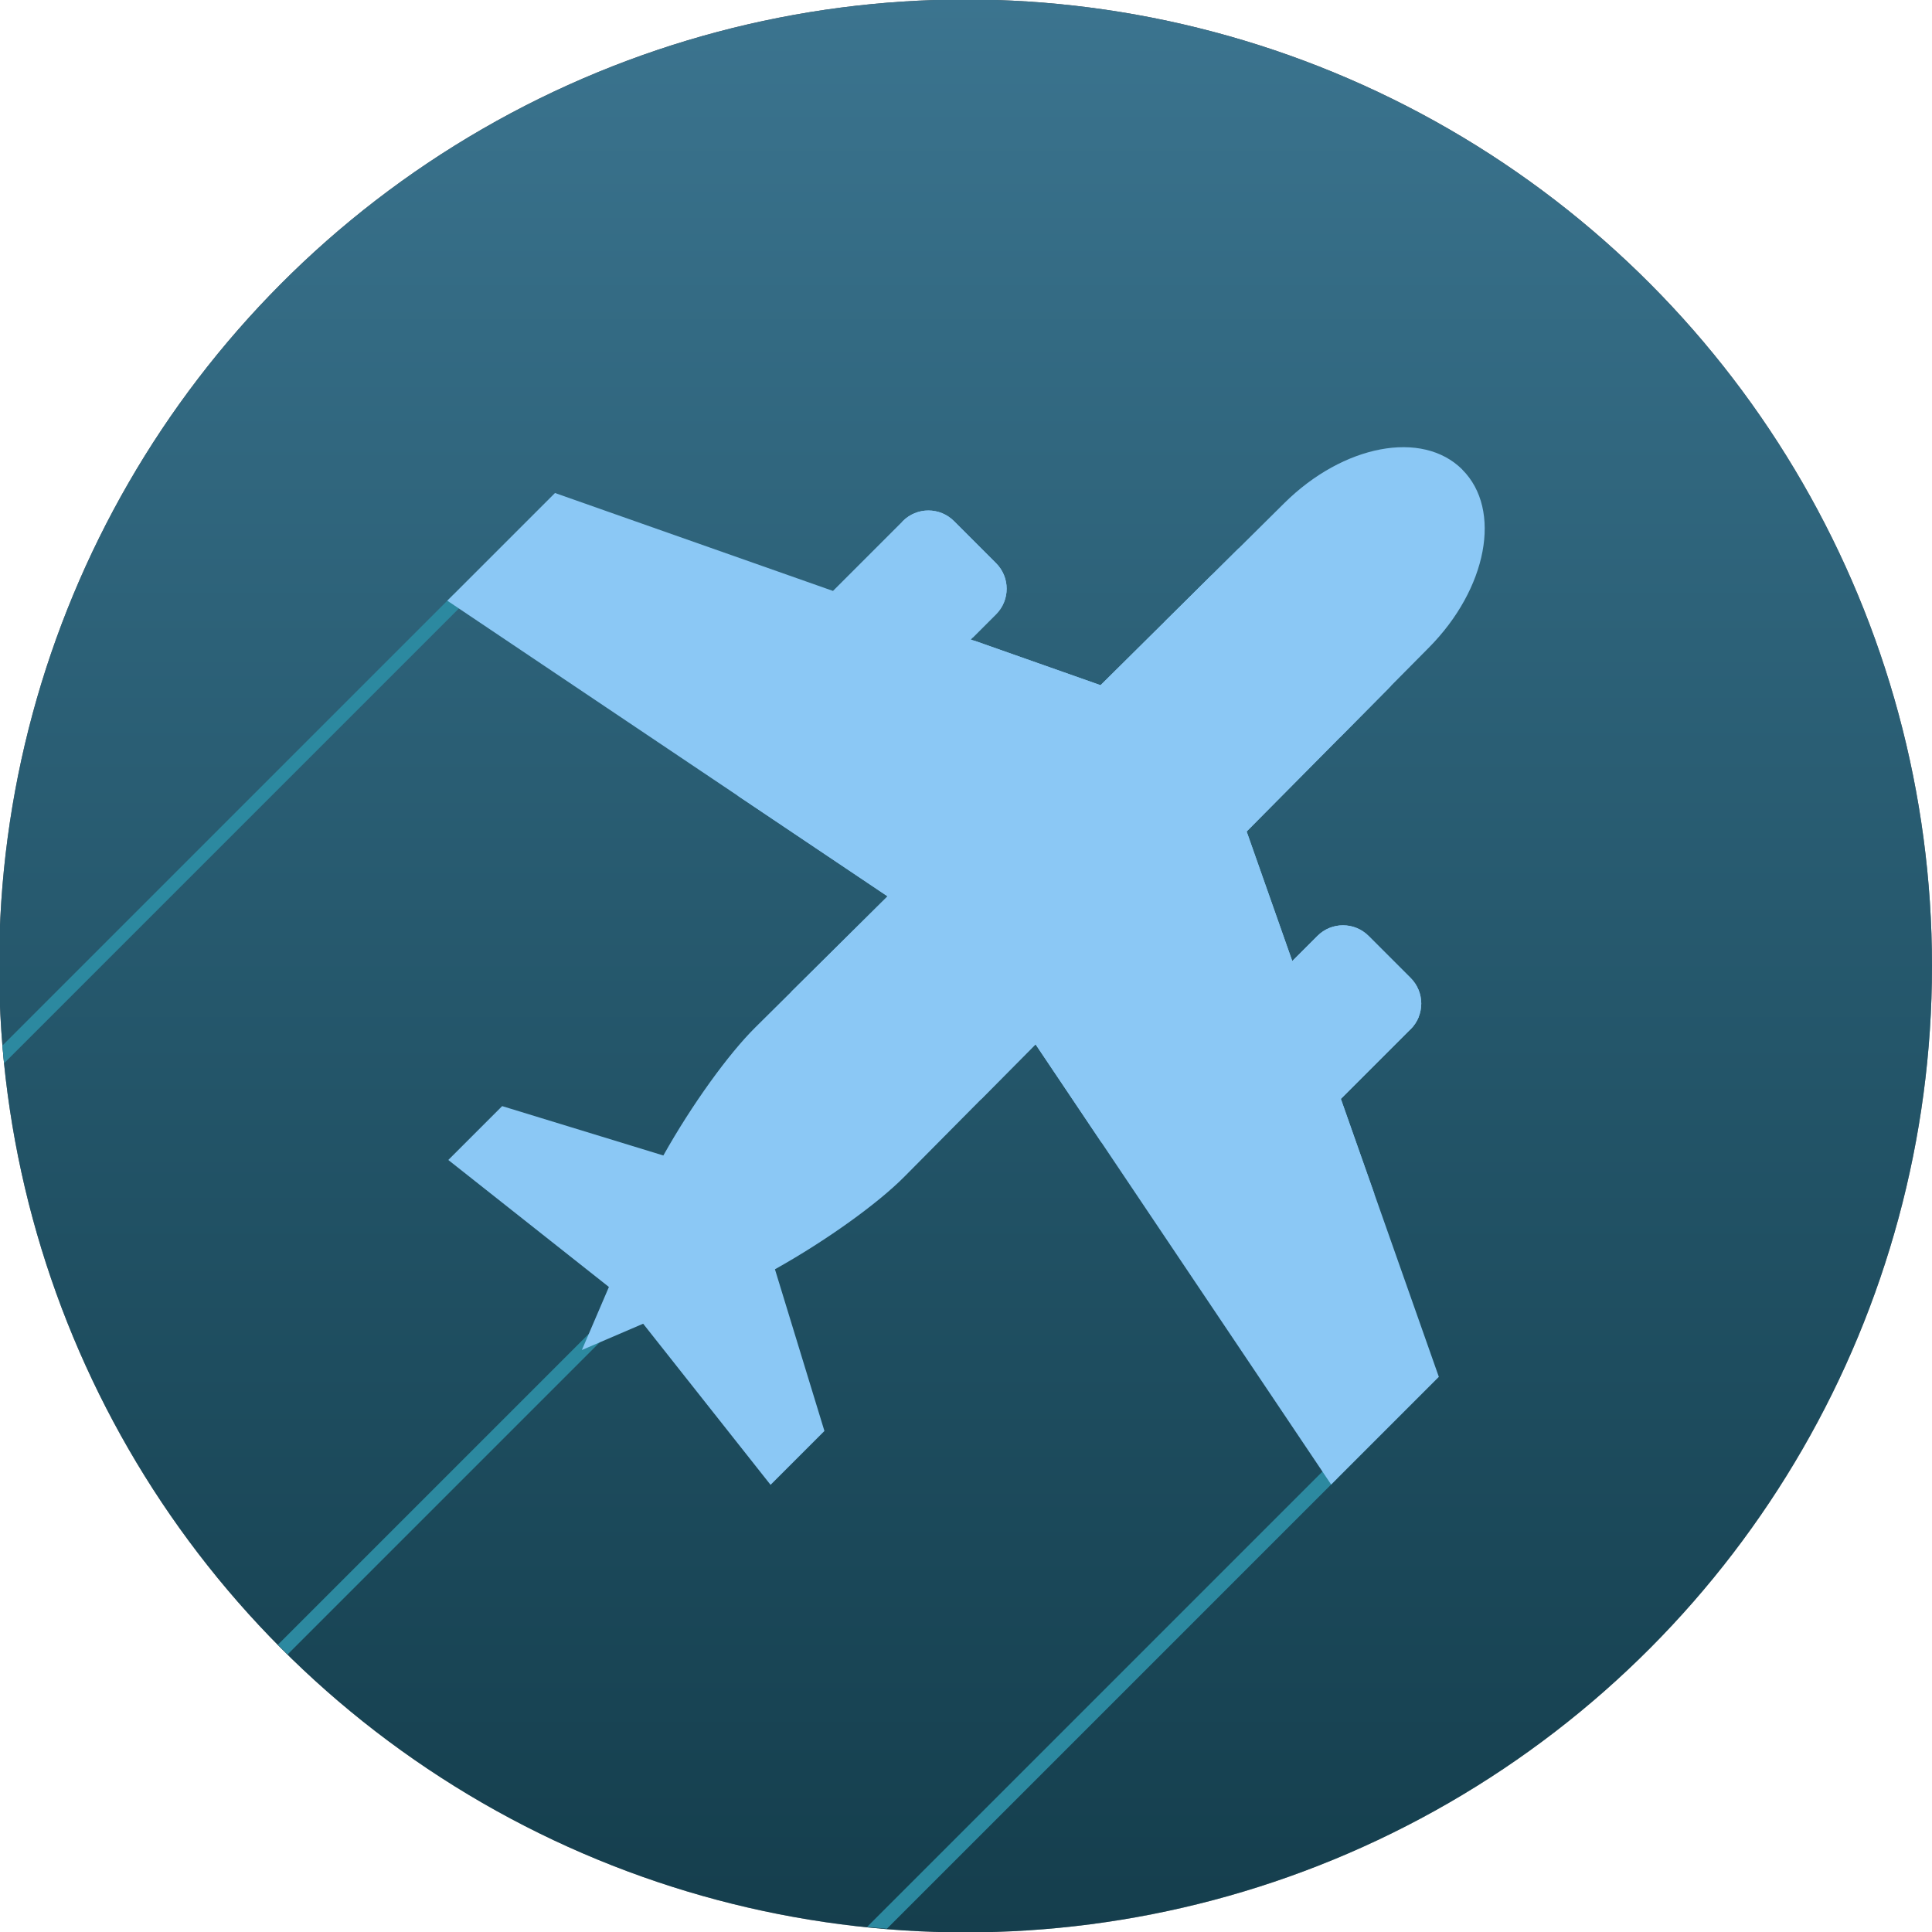 <?xml version="1.0" encoding="UTF-8" standalone="no"?>
<!-- Created with Inkscape (http://www.inkscape.org/) -->

<svg
   width="1224"
   height="1224"
   viewBox="0 0 1147.5 1147.5"
   id="svg2"
   version="1.1"
   inkscape:version="1.2.2 (b0a8486541, 2022-12-01)"
   sodipodi:docname="sticker.svg"
   inkscape:export-filename="favicon.png"
   inkscape:export-xdpi="5.019608"
   inkscape:export-ydpi="5.019608"
   xmlns:inkscape="http://www.inkscape.org/namespaces/inkscape"
   xmlns:sodipodi="http://sodipodi.sourceforge.net/DTD/sodipodi-0.dtd"
   xmlns:xlink="http://www.w3.org/1999/xlink"
   xmlns="http://www.w3.org/2000/svg"
   xmlns:svg="http://www.w3.org/2000/svg"
   xmlns:rdf="http://www.w3.org/1999/02/22-rdf-syntax-ns#"
   xmlns:cc="http://creativecommons.org/ns#"
   xmlns:dc="http://purl.org/dc/elements/1.1/">
  <defs
     id="defs4">
    <linearGradient
       inkscape:collect="always"
       id="linearGradient2681">
      <stop
         style="stop-color:#8bc8f5;stop-opacity:1;"
         offset="0"
         id="stop2677" />
      <stop
         style="stop-color:#0088aa;stop-opacity:0;"
         offset="1"
         id="stop2679" />
    </linearGradient>
    <linearGradient
       id="linearGradient963"
       inkscape:swatch="solid">
      <stop
         style="stop-color:#216778;stop-opacity:1;"
         offset="0"
         id="stop961" />
    </linearGradient>
    <clipPath
       id="kO2LWHOXclipPath1">
      <path
         fill="#000000"
         stroke="none"
         d="M 0,0 H 196.998 V 347.363 H 0 Z"
         id="path831" />
    </clipPath>
    <clipPath
       id="zWWvi4mwclipPath1">
      <path
         fill="#000000"
         stroke="none"
         d="M 0,0 H 196.998 V 347.363 H 0 Z"
         id="path1685" />
    </clipPath>
    <clipPath
       clipPathUnits="userSpaceOnUse"
       id="clipPath1805">
      <path
         id="path1807"
         style="fill:#f2f2f2;stroke-width:0.684"
         d="m 16.9,8.467 c 0,-0.767 -0.903,-1.379 -2.025,-1.384 l -3.506,-0.016 -0.804,-1.68 h 0.482 c 0.271,0 0.49,-0.219 0.49,-0.491 V 4.092 c 0,-0.272 -0.219,-0.491 -0.49,-0.491 H 9.709 L 7.985,-3.5766666e-6 H 5.922 L 7.307,7.049 4.778,7.038 c -0.502,-0.002 -1.335,0.13 -2.102,0.346 L 1.605,5.368 H 0.573 l 0.322,2.755 -0.863,0.345 0.839,0.335 -0.323,2.764 H 1.58 l 1.075,-2.023 c 0.773,0.219 1.616,0.355 2.123,0.353 l 2.528,-0.011 -1.385,7.048 h 2.063 l 1.724,-3.601 h 1.337 c 0.271,0 0.49,-0.219 0.49,-0.491 v -0.804 c 0,-0.272 -0.219,-0.491 -0.49,-0.491 h -0.482 l 0.804,-1.678 3.507,-0.016 c 1.122,-0.005 2.025,-0.617 2.025,-1.384 z" />
    </clipPath>
    <clipPath
       clipPathUnits="userSpaceOnUse"
       id="clipPath1809">
      <path
         id="path1811"
         style="fill:#f2f2f2;stroke-width:0.684"
         d="m 16.9,8.467 c 0,-0.767 -0.903,-1.379 -2.025,-1.384 l -3.506,-0.016 -0.804,-1.68 h 0.482 c 0.271,0 0.49,-0.219 0.49,-0.491 V 4.092 c 0,-0.272 -0.219,-0.491 -0.49,-0.491 H 9.709 L 7.985,-3.5766666e-6 H 5.922 L 7.307,7.049 4.778,7.038 c -0.502,-0.002 -1.335,0.13 -2.102,0.346 L 1.605,5.368 H 0.573 l 0.322,2.755 -0.863,0.345 0.839,0.335 -0.323,2.764 H 1.58 l 1.075,-2.023 c 0.773,0.219 1.616,0.355 2.123,0.353 l 2.528,-0.011 -1.385,7.048 h 2.063 l 1.724,-3.601 h 1.337 c 0.271,0 0.49,-0.219 0.49,-0.491 v -0.804 c 0,-0.272 -0.219,-0.491 -0.49,-0.491 h -0.482 l 0.804,-1.678 3.507,-0.016 c 1.122,-0.005 2.025,-0.617 2.025,-1.384 z" />
    </clipPath>
    <clipPath
       clipPathUnits="userSpaceOnUse"
       id="clipPath1813">
      <path
         id="path1815"
         style="fill:#f2f2f2;stroke-width:0.684"
         d="m 16.9,8.467 c 0,-0.767 -0.903,-1.379 -2.025,-1.384 l -3.506,-0.016 -0.804,-1.68 h 0.482 c 0.271,0 0.49,-0.219 0.49,-0.491 V 4.092 c 0,-0.272 -0.219,-0.491 -0.49,-0.491 H 9.709 L 7.985,-3.5766666e-6 H 5.922 L 7.307,7.049 4.778,7.038 c -0.502,-0.002 -1.335,0.13 -2.102,0.346 L 1.605,5.368 H 0.573 l 0.322,2.755 -0.863,0.345 0.839,0.335 -0.323,2.764 H 1.58 l 1.075,-2.023 c 0.773,0.219 1.616,0.355 2.123,0.353 l 2.528,-0.011 -1.385,7.048 h 2.063 l 1.724,-3.601 h 1.337 c 0.271,0 0.49,-0.219 0.49,-0.491 v -0.804 c 0,-0.272 -0.219,-0.491 -0.49,-0.491 h -0.482 l 0.804,-1.678 3.507,-0.016 c 1.122,-0.005 2.025,-0.617 2.025,-1.384 z" />
    </clipPath>
    <clipPath
       clipPathUnits="userSpaceOnUse"
       id="clipPath1817">
      <path
         id="path1819"
         style="fill:#f2f2f2;stroke-width:0.684"
         d="m 16.9,8.467 c 0,-0.767 -0.903,-1.379 -2.025,-1.384 l -3.506,-0.016 -0.804,-1.68 h 0.482 c 0.271,0 0.49,-0.219 0.49,-0.491 V 4.092 c 0,-0.272 -0.219,-0.491 -0.49,-0.491 H 9.709 L 7.985,-3.5766666e-6 H 5.922 L 7.307,7.049 4.778,7.038 c -0.502,-0.002 -1.335,0.13 -2.102,0.346 L 1.605,5.368 H 0.573 l 0.322,2.755 -0.863,0.345 0.839,0.335 -0.323,2.764 H 1.58 l 1.075,-2.023 c 0.773,0.219 1.616,0.355 2.123,0.353 l 2.528,-0.011 -1.385,7.048 h 2.063 l 1.724,-3.601 h 1.337 c 0.271,0 0.49,-0.219 0.49,-0.491 v -0.804 c 0,-0.272 -0.219,-0.491 -0.49,-0.491 h -0.482 l 0.804,-1.678 3.507,-0.016 c 1.122,-0.005 2.025,-0.617 2.025,-1.384 z" />
    </clipPath>
    <clipPath
       clipPathUnits="userSpaceOnUse"
       id="clipPath2129">
      <path
         id="path2131"
         style="fill:#f2f2f2;stroke-width:0.684"
         d="m 16.822,8.583 c 0,-0.767 -0.903,-1.379 -2.025,-1.384 l -3.506,-0.016 -0.804,-1.68 h 0.482 c 0.271,0 0.49,-0.219 0.49,-0.491 V 4.208 c 0,-0.272 -0.219,-0.491 -0.49,-0.491 H 9.631 L 7.906,0.116 H 5.843 L 7.228,7.165 4.7,7.154 c -0.502,-0.002 -1.335,0.13 -2.102,0.346 l -1.071,-2.017 h -1.032 l 0.322,2.755 -0.863,0.345 0.839,0.335 L 0.47,11.682 h 1.032 l 1.075,-2.023 c 0.773,0.219 1.616,0.355 2.123,0.353 L 7.228,10.001 5.843,17.049 h 2.063 l 1.724,-3.601 h 1.337 c 0.271,0 0.49,-0.219 0.49,-0.491 v -0.804 c 0,-0.272 -0.219,-0.491 -0.49,-0.491 h -0.482 l 0.804,-1.678 3.507,-0.016 c 1.122,-0.005 2.025,-0.617 2.025,-1.384 z" />
    </clipPath>
    <clipPath
       clipPathUnits="userSpaceOnUse"
       id="clipPath2133">
      <path
         id="path2135"
         style="fill:#f2f2f2;stroke-width:0.684"
         d="m 16.822,8.583 c 0,-0.767 -0.903,-1.379 -2.025,-1.384 l -3.506,-0.016 -0.804,-1.68 h 0.482 c 0.271,0 0.49,-0.219 0.49,-0.491 V 4.208 c 0,-0.272 -0.219,-0.491 -0.49,-0.491 H 9.631 L 7.906,0.116 H 5.843 L 7.228,7.165 4.7,7.154 c -0.502,-0.002 -1.335,0.13 -2.102,0.346 l -1.071,-2.017 h -1.032 l 0.322,2.755 -0.863,0.345 0.839,0.335 L 0.47,11.682 h 1.032 l 1.075,-2.023 c 0.773,0.219 1.616,0.355 2.123,0.353 L 7.228,10.001 5.843,17.049 h 2.063 l 1.724,-3.601 h 1.337 c 0.271,0 0.49,-0.219 0.49,-0.491 v -0.804 c 0,-0.272 -0.219,-0.491 -0.49,-0.491 h -0.482 l 0.804,-1.678 3.507,-0.016 c 1.122,-0.005 2.025,-0.617 2.025,-1.384 z" />
    </clipPath>
    <clipPath
       clipPathUnits="userSpaceOnUse"
       id="clipPath2137">
      <path
         id="path2139"
         style="fill:#f2f2f2;stroke-width:0.684"
         d="m 16.822,8.583 c 0,-0.767 -0.903,-1.379 -2.025,-1.384 l -3.506,-0.016 -0.804,-1.68 h 0.482 c 0.271,0 0.49,-0.219 0.49,-0.491 V 4.208 c 0,-0.272 -0.219,-0.491 -0.49,-0.491 H 9.631 L 7.906,0.116 H 5.843 L 7.228,7.165 4.7,7.154 c -0.502,-0.002 -1.335,0.13 -2.102,0.346 l -1.071,-2.017 h -1.032 l 0.322,2.755 -0.863,0.345 0.839,0.335 L 0.47,11.682 h 1.032 l 1.075,-2.023 c 0.773,0.219 1.616,0.355 2.123,0.353 L 7.228,10.001 5.843,17.049 h 2.063 l 1.724,-3.601 h 1.337 c 0.271,0 0.49,-0.219 0.49,-0.491 v -0.804 c 0,-0.272 -0.219,-0.491 -0.49,-0.491 h -0.482 l 0.804,-1.678 3.507,-0.016 c 1.122,-0.005 2.025,-0.617 2.025,-1.384 z" />
    </clipPath>
    <clipPath
       clipPathUnits="userSpaceOnUse"
       id="clipPath2141">
      <path
         id="path2143"
         style="fill:#f2f2f2;stroke-width:0.684"
         d="m 16.822,8.583 c 0,-0.767 -0.903,-1.379 -2.025,-1.384 l -3.506,-0.016 -0.804,-1.68 h 0.482 c 0.271,0 0.49,-0.219 0.49,-0.491 V 4.208 c 0,-0.272 -0.219,-0.491 -0.49,-0.491 H 9.631 L 7.906,0.116 H 5.843 L 7.228,7.165 4.7,7.154 c -0.502,-0.002 -1.335,0.13 -2.102,0.346 l -1.071,-2.017 h -1.032 l 0.322,2.755 -0.863,0.345 0.839,0.335 L 0.47,11.682 h 1.032 l 1.075,-2.023 c 0.773,0.219 1.616,0.355 2.123,0.353 L 7.228,10.001 5.843,17.049 h 2.063 l 1.724,-3.601 h 1.337 c 0.271,0 0.49,-0.219 0.49,-0.491 v -0.804 c 0,-0.272 -0.219,-0.491 -0.49,-0.491 h -0.482 l 0.804,-1.678 3.507,-0.016 c 1.122,-0.005 2.025,-0.617 2.025,-1.384 z" />
    </clipPath>
    <clipPath
       clipPathUnits="userSpaceOnUse"
       id="clipPath2141-3">
      <path
         id="path2143-6"
         style="fill:#f2f2f2;stroke-width:0.684"
         d="m 16.822,8.583 c 0,-0.767 -0.903,-1.379 -2.025,-1.384 l -3.506,-0.016 -0.804,-1.68 h 0.482 c 0.271,0 0.49,-0.219 0.49,-0.491 V 4.208 c 0,-0.272 -0.219,-0.491 -0.49,-0.491 H 9.631 L 7.906,0.116 H 5.843 L 7.228,7.165 4.7,7.154 c -0.502,-0.002 -1.335,0.13 -2.102,0.346 l -1.071,-2.017 h -1.032 l 0.322,2.755 -0.863,0.345 0.839,0.335 L 0.47,11.682 h 1.032 l 1.075,-2.023 c 0.773,0.219 1.616,0.355 2.123,0.353 L 7.228,10.001 5.843,17.049 h 2.063 l 1.724,-3.601 h 1.337 c 0.271,0 0.49,-0.219 0.49,-0.491 v -0.804 c 0,-0.272 -0.219,-0.491 -0.49,-0.491 h -0.482 l 0.804,-1.678 3.507,-0.016 c 1.122,-0.005 2.025,-0.617 2.025,-1.384 z" />
    </clipPath>
    <clipPath
       clipPathUnits="userSpaceOnUse"
       id="clipPath2137-7">
      <path
         id="path2139-5"
         style="fill:#f2f2f2;stroke-width:0.684"
         d="m 16.822,8.583 c 0,-0.767 -0.903,-1.379 -2.025,-1.384 l -3.506,-0.016 -0.804,-1.68 h 0.482 c 0.271,0 0.49,-0.219 0.49,-0.491 V 4.208 c 0,-0.272 -0.219,-0.491 -0.49,-0.491 H 9.631 L 7.906,0.116 H 5.843 L 7.228,7.165 4.7,7.154 c -0.502,-0.002 -1.335,0.13 -2.102,0.346 l -1.071,-2.017 h -1.032 l 0.322,2.755 -0.863,0.345 0.839,0.335 L 0.47,11.682 h 1.032 l 1.075,-2.023 c 0.773,0.219 1.616,0.355 2.123,0.353 L 7.228,10.001 5.843,17.049 h 2.063 l 1.724,-3.601 h 1.337 c 0.271,0 0.49,-0.219 0.49,-0.491 v -0.804 c 0,-0.272 -0.219,-0.491 -0.49,-0.491 h -0.482 l 0.804,-1.678 3.507,-0.016 c 1.122,-0.005 2.025,-0.617 2.025,-1.384 z" />
    </clipPath>
    <clipPath
       clipPathUnits="userSpaceOnUse"
       id="clipPath2133-3">
      <path
         id="path2135-5"
         style="fill:#f2f2f2;stroke-width:0.684"
         d="m 16.822,8.583 c 0,-0.767 -0.903,-1.379 -2.025,-1.384 l -3.506,-0.016 -0.804,-1.68 h 0.482 c 0.271,0 0.49,-0.219 0.49,-0.491 V 4.208 c 0,-0.272 -0.219,-0.491 -0.49,-0.491 H 9.631 L 7.906,0.116 H 5.843 L 7.228,7.165 4.7,7.154 c -0.502,-0.002 -1.335,0.13 -2.102,0.346 l -1.071,-2.017 h -1.032 l 0.322,2.755 -0.863,0.345 0.839,0.335 L 0.47,11.682 h 1.032 l 1.075,-2.023 c 0.773,0.219 1.616,0.355 2.123,0.353 L 7.228,10.001 5.843,17.049 h 2.063 l 1.724,-3.601 h 1.337 c 0.271,0 0.49,-0.219 0.49,-0.491 v -0.804 c 0,-0.272 -0.219,-0.491 -0.49,-0.491 h -0.482 l 0.804,-1.678 3.507,-0.016 c 1.122,-0.005 2.025,-0.617 2.025,-1.384 z" />
    </clipPath>
    <clipPath
       clipPathUnits="userSpaceOnUse"
       id="clipPath2129-6">
      <path
         id="path2131-2"
         style="fill:#f2f2f2;stroke-width:0.684"
         d="m 16.822,8.583 c 0,-0.767 -0.903,-1.379 -2.025,-1.384 l -3.506,-0.016 -0.804,-1.68 h 0.482 c 0.271,0 0.49,-0.219 0.49,-0.491 V 4.208 c 0,-0.272 -0.219,-0.491 -0.49,-0.491 H 9.631 L 7.906,0.116 H 5.843 L 7.228,7.165 4.7,7.154 c -0.502,-0.002 -1.335,0.13 -2.102,0.346 l -1.071,-2.017 h -1.032 l 0.322,2.755 -0.863,0.345 0.839,0.335 L 0.47,11.682 h 1.032 l 1.075,-2.023 c 0.773,0.219 1.616,0.355 2.123,0.353 L 7.228,10.001 5.843,17.049 h 2.063 l 1.724,-3.601 h 1.337 c 0.271,0 0.49,-0.219 0.49,-0.491 v -0.804 c 0,-0.272 -0.219,-0.491 -0.49,-0.491 h -0.482 l 0.804,-1.678 3.507,-0.016 c 1.122,-0.005 2.025,-0.617 2.025,-1.384 z" />
    </clipPath>
    <linearGradient
       inkscape:collect="always"
       xlink:href="#linearGradient2681"
       id="linearGradient2683"
       x1="685.902"
       y1="-2128.565"
       x2="685.902"
       y2="2176.273"
       gradientUnits="userSpaceOnUse" />
    <clipPath
       clipPathUnits="userSpaceOnUse"
       id="clipPath953">
      <circle
         style="fill:#2c89a0;stroke:none;stroke-width:20.206"
         id="circle955"
         cx="685.902"
         cy="-59.789"
         r="574.009" />
    </clipPath>
    <clipPath
       clipPathUnits="userSpaceOnUse"
       id="clipPath957">
      <circle
         style="fill:#2c89a0;stroke:none;stroke-width:20.206"
         id="circle959"
         cx="685.902"
         cy="-59.789"
         r="574.009" />
    </clipPath>
  </defs>
  <sodipodi:namedview
     id="base"
     pagecolor="#ffffff"
     bordercolor="#666666"
     borderopacity="1.0"
     inkscape:pageopacity="0.0"
     inkscape:pageshadow="2"
     inkscape:zoom="0.24748738"
     inkscape:cx="321.2285"
     inkscape:cy="1068.7414"
     inkscape:document-units="px"
     inkscape:current-layer="layer1"
     showgrid="true"
     inkscape:window-width="2560"
     inkscape:window-height="1368"
     inkscape:window-x="0"
     inkscape:window-y="0"
     inkscape:window-maximized="1"
     fit-margin-top="0"
     fit-margin-left="0"
     fit-margin-right="0"
     fit-margin-bottom="0"
     units="px"
     inkscape:pagecheckerboard="0"
     showguides="true"
     inkscape:guide-bbox="true"
     inkscape:showpageshadow="2"
     inkscape:deskcolor="#d1d1d1" />
  <g
     inkscape:label="Layer 1"
     inkscape:groupmode="layer"
     id="layer1"
     transform="translate(-112.411,633.798)">
    <rect
       style="fill:#000000;fill-opacity:1;stroke:none;stroke-width:1.118;stroke-miterlimit:4;stroke-dasharray:none;stroke-opacity:1"
       id="rect867"
       width="1147.5"
       height="2531.25"
       x="112.411"
       y="-633.798"
       clip-path="url(#clipPath957)"
       transform="matrix(1,0,0,1,-3.5041879e-5,-0.286)" />
    <rect
       style="fill:url(#linearGradient2683);fill-opacity:1;stroke:none;stroke-width:1.118;stroke-miterlimit:4;stroke-dasharray:none;stroke-opacity:1"
       id="rect867-6"
       width="1147.5"
       height="2531.25"
       x="112.411"
       y="-633.798"
       inkscape:export-filename="/home/dmpop/rect867-6.png"
       inkscape:export-xdpi="96"
       inkscape:export-ydpi="96"
       clip-path="url(#clipPath953)"
       transform="matrix(1,0,0,1,-6.7842639e-5,-0.286)" />
    <path
       id="rect933"
       style="fill:#2c89a0;fill-opacity:1;stroke-width:13.024;stroke-linecap:round"
       d="M 900.361 237.722 L 627.382 510.701 L 639.167 511.776 L 906.79 244.153 L 900.361 237.722 z " />
    <path
       id="rect933-3"
       style="fill:#2c89a0;fill-opacity:1;stroke-width:11.669;stroke-linecap:round"
       d="M 381.841 -280.796 L 113.848 -12.803 L 114.819 -2.25 L 387.602 -275.035 L 381.841 -280.796 z " />
    <path
       id="rect933-3-6"
       style="fill:#2c89a0;stroke-width:11.669;stroke-linecap:round"
       d="M 463.523 157.018 L 277.462 343.077 L 283.224 348.84 L 469.285 162.779 L 463.523 157.018 z " />
    <g
       id="g2864-9"
       transform="matrix(10.269,0,0,10.269,6374.287,-6989.984)"
       style="fill:#8bc8f5;fill-opacity:1">
      <g
         id="g2149-1"
         transform="matrix(3.019,-3.019,3.019,3.019,-601.903,671.001)"
         style="fill:#8bc8f5;fill-opacity:1">
        <path
           style="fill:#8bc8f5;fill-opacity:1;stroke:none;stroke-width:0.498px;stroke-linecap:butt;stroke-linejoin:miter;stroke-opacity:1"
           d="M -7.325,3.153 4.448,0.23 13.634,18.247 -6.195,19.898 Z"
           id="path358-1-0-2"
           sodipodi:nodetypes="ccccc"
           clip-path="url(#clipPath2141-3)" />
        <path
           style="fill:#8bc8f5;fill-opacity:1;stroke:none;stroke-width:0.49px;stroke-linecap:butt;stroke-linejoin:miter;stroke-opacity:1"
           d="m 4.171,-0.432 7.422,-0.067 5.566,23.539 c 0,0 -9.043,-7.75 -11.007,-13.106 C 4.967,6.704 4.171,-0.432 4.171,-0.432 Z"
           id="path300-8-2-7"
           sodipodi:nodetypes="cccsc"
           clip-path="url(#clipPath2137-7)" />
        <path
           style="fill:#8bc8f5;fill-opacity:1;stroke:none;stroke-width:0.49px;stroke-linecap:butt;stroke-linejoin:miter;stroke-opacity:1"
           d="m 10.948,-0.402 15.626,-0.293 c 0,0 0.665,20.643 0.499,20.697 -0.166,0.054 -12.039,-0.599 -12.039,-0.599 z"
           id="path360-7-3-0"
           clip-path="url(#clipPath2133-3)" />
        <path
           style="fill:#8bc8f5;fill-opacity:1;stroke:none;stroke-width:0.395px;stroke-linecap:butt;stroke-linejoin:miter;stroke-opacity:1"
           d="M 12.199,-1.268 15.588,1 c 0,0 -1.998,5.285 -1.732,8 0.283,2.892 3.464,8 3.464,8 l -3.496,2.649 c 0,0 -4.631,-8.015 -3.787,-12.068 0.318,-1.529 2.161,-8.849 2.161,-8.849 z"
           id="path302-9-7-9"
           sodipodi:nodetypes="ccaccsc"
           clip-path="url(#clipPath2129-6)" />
      </g>
    </g>
  </g>
</svg>
